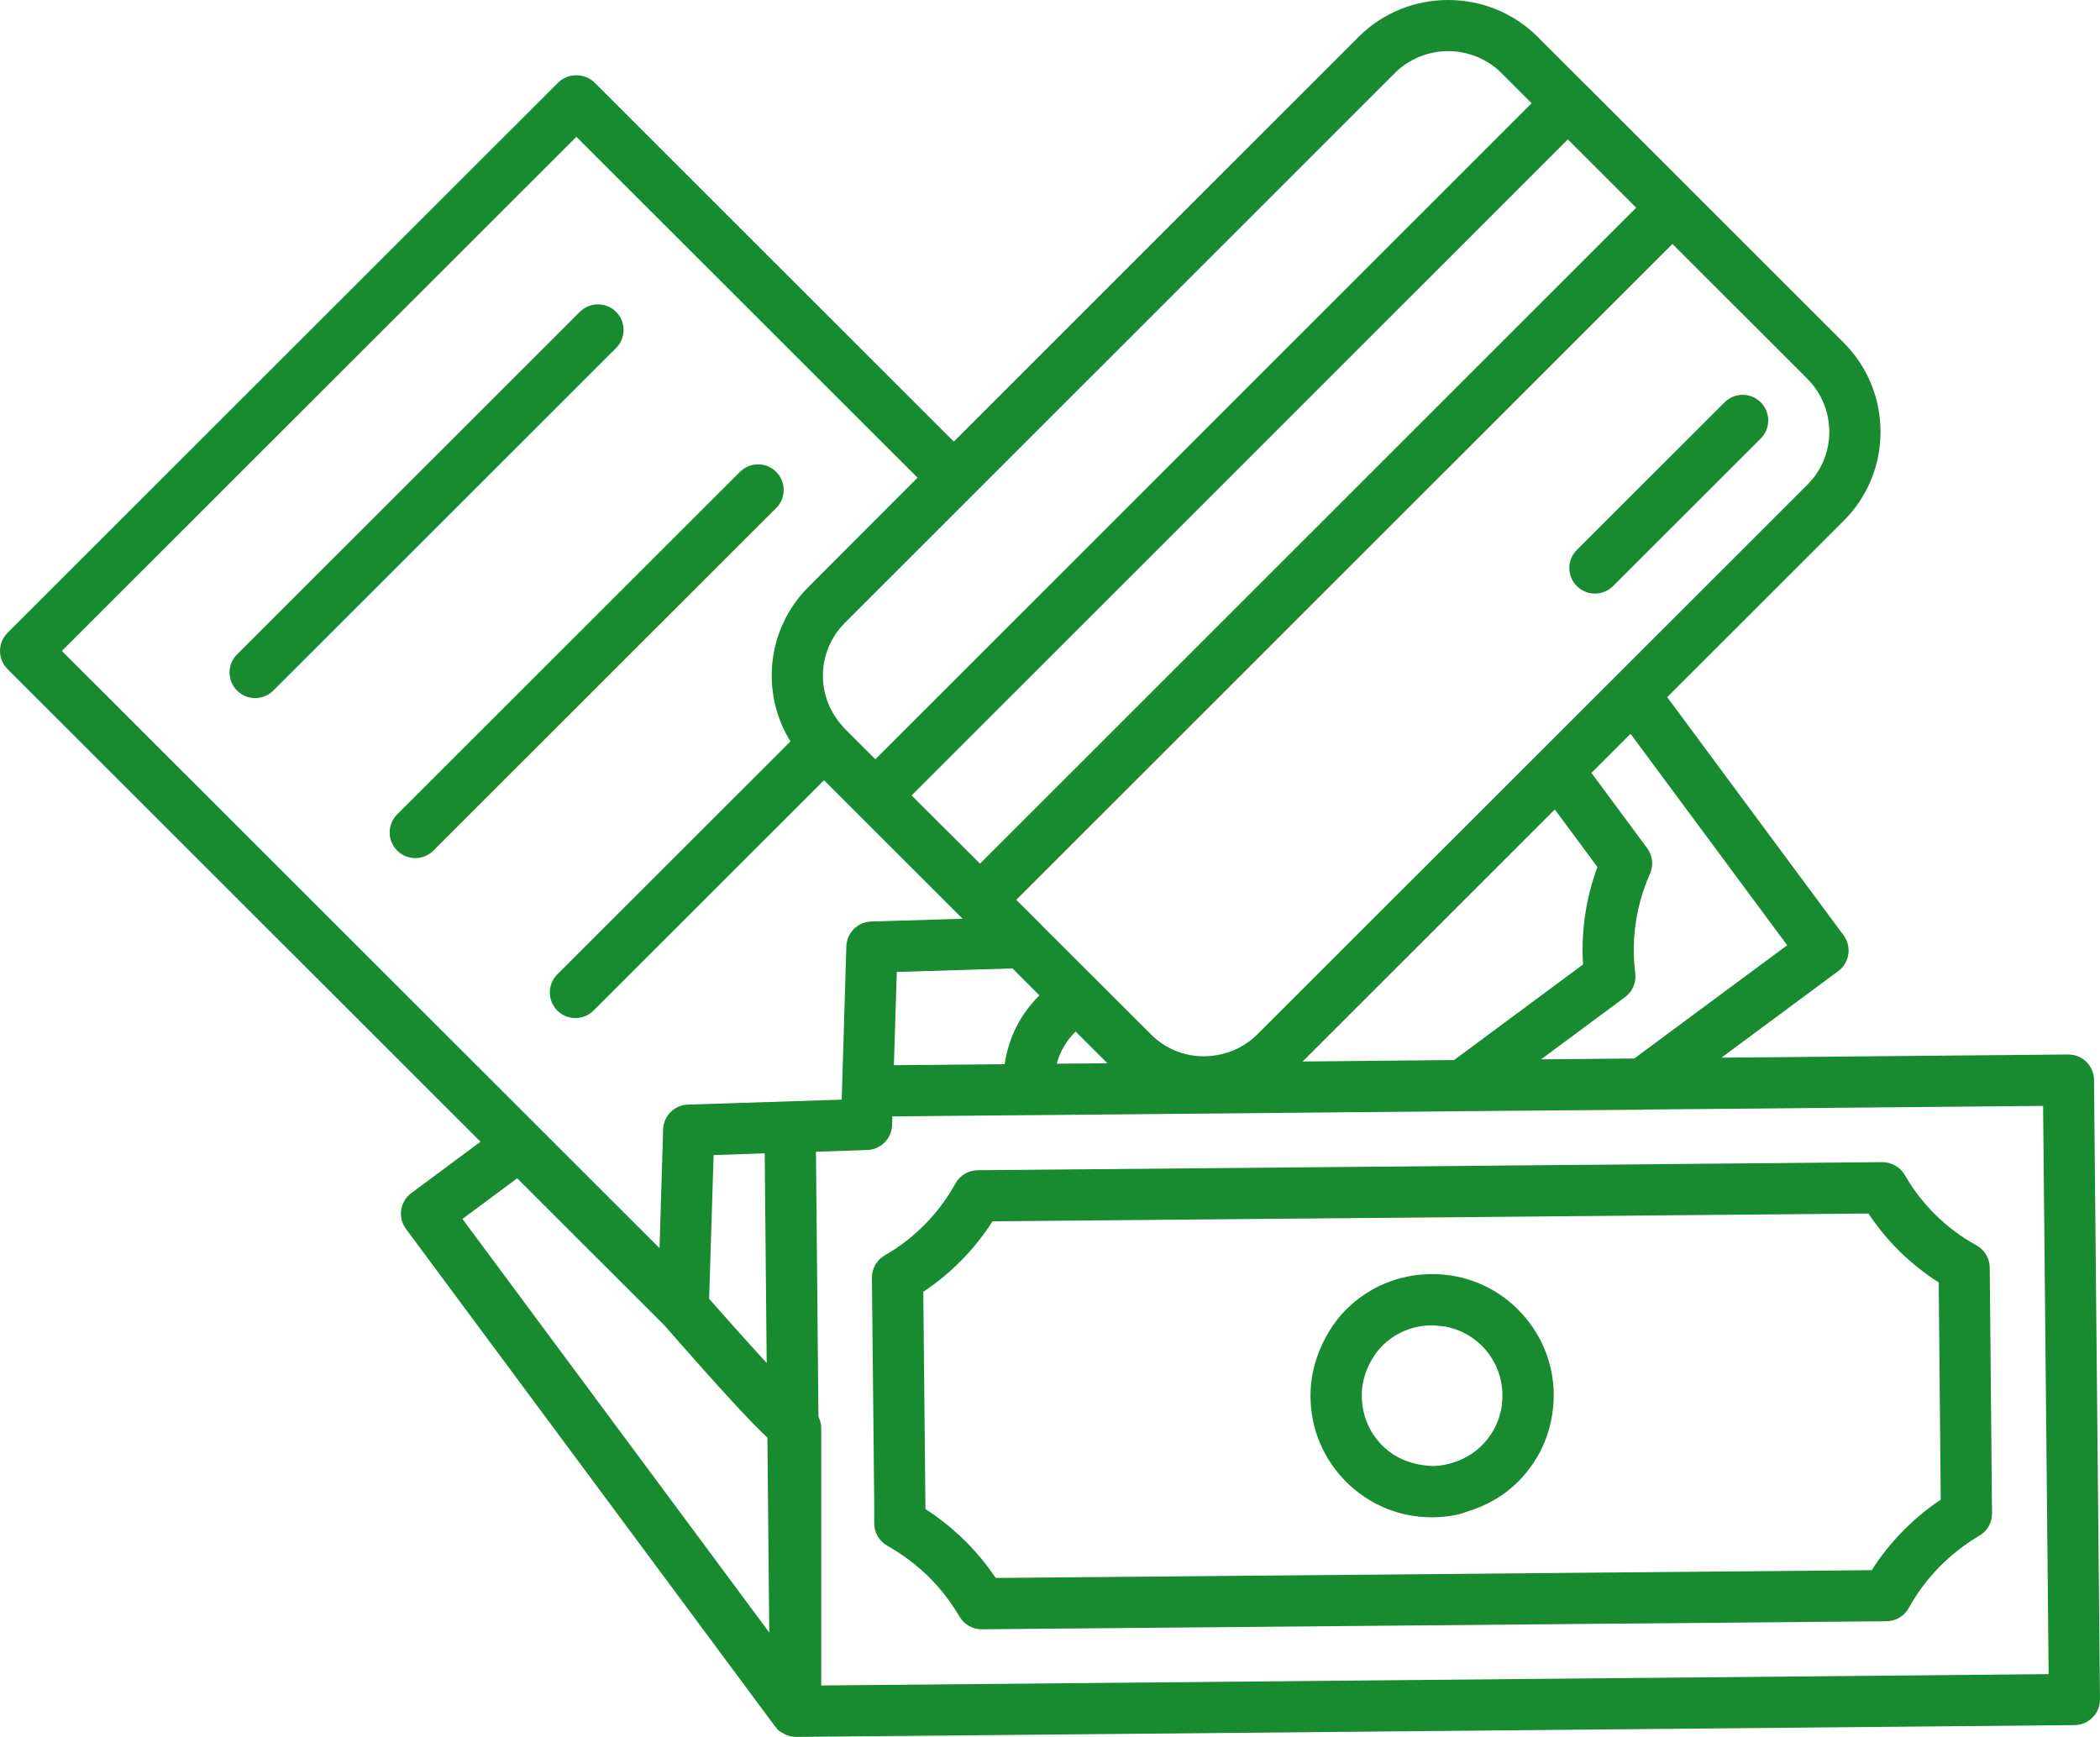<svg width="81" height="67" viewBox="0 0 81 67" fill="none" xmlns="http://www.w3.org/2000/svg">
<path d="M80.769 41.654C80.764 41.112 80.323 40.676 79.781 40.676H79.772L66.398 40.798L70.904 37.459C71.342 37.135 71.434 36.517 71.11 36.079L64.306 26.892L71.101 20.102C72.023 19.186 72.532 17.967 72.534 16.666C72.536 15.359 72.028 14.131 71.104 13.207L65.212 7.318C65.21 7.316 65.209 7.314 65.207 7.312L61.174 3.281C61.172 3.28 61.17 3.279 61.168 3.278L59.303 1.414C57.402 -0.472 54.311 -0.472 52.409 1.416L36.789 17.034L22.93 3.183C22.559 2.812 21.903 2.812 21.533 3.183L0.289 24.413C-0.096 24.798 -0.096 25.423 0.289 25.808L18.534 44.041L15.864 46.023C15.426 46.348 15.334 46.967 15.659 47.405L29.891 66.59C29.9 66.602 29.915 66.606 29.925 66.618C29.949 66.649 29.962 66.687 29.99 66.714C30.059 66.783 30.145 66.829 30.23 66.873C30.237 66.877 30.242 66.883 30.25 66.886C30.385 66.954 30.53 67 30.684 67H30.693L80.022 66.544C80.283 66.542 80.533 66.435 80.717 66.248C80.901 66.061 81.003 65.809 81 65.547L80.769 41.654ZM68.934 36.462L63.038 40.83L59.442 40.863L62.683 38.461C62.97 38.248 63.119 37.897 63.074 37.543C63.033 37.218 63.014 36.891 63.017 36.565C63.028 35.587 63.238 34.613 63.642 33.705C63.714 33.543 63.739 33.367 63.721 33.196C63.711 33.111 63.691 33.027 63.659 32.946C63.628 32.866 63.586 32.789 63.533 32.717L61.384 29.814L62.893 28.306L68.934 36.462ZM34.478 41.089L34.591 37.493L39.052 37.356L40.093 38.396C39.36 39.112 38.896 40.042 38.751 41.05L34.478 41.089ZM29.572 52.575C28.905 51.849 28.117 50.969 27.352 50.101L27.525 44.555L29.496 44.49L29.572 52.575ZM35.163 30.683L60.474 5.377L63.11 8.011L37.8 33.315L35.446 30.967L35.163 30.683ZM41.489 39.791L42.715 41.014L40.761 41.032C40.886 40.562 41.135 40.134 41.489 39.791L41.489 39.791ZM50.245 40.946L59.971 31.225L61.615 33.445C61.169 34.65 60.98 35.93 61.059 37.205L56.087 40.89L51.873 40.931L50.245 40.946ZM70.559 16.664C70.557 17.436 70.255 18.16 69.709 18.702C69.708 18.703 69.708 18.704 69.707 18.704L62.309 26.098C62.309 26.098 62.308 26.098 62.308 26.099L59.386 29.019L48.497 39.9C48.074 40.323 47.521 40.608 46.925 40.703C46.001 40.866 45.054 40.567 44.395 39.9L42.295 37.802C42.292 37.799 42.289 37.797 42.286 37.795L40.162 35.675C40.156 35.668 40.153 35.66 40.147 35.654L39.2 34.71L64.508 9.41L69.707 14.606C70.257 15.156 70.56 15.887 70.558 16.665L70.559 16.664ZM53.802 2.816C54.369 2.254 55.113 1.973 55.857 1.973C56.6 1.973 57.343 2.253 57.908 2.813L59.077 3.982L33.764 29.288L32.576 28.102C32.556 28.076 32.535 28.051 32.512 28.026C31.453 26.876 31.488 25.117 32.596 24.018L53.802 2.816ZM22.232 5.277L35.39 18.427L31.202 22.621C29.571 24.239 29.325 26.712 30.487 28.601L21.497 37.586C21.111 37.972 21.111 38.596 21.497 38.982C21.69 39.175 21.943 39.271 22.196 39.271C22.449 39.271 22.701 39.175 22.894 38.982L31.783 30.098L37.13 35.441L33.602 35.547C33.08 35.562 32.66 35.983 32.645 36.506L32.466 42.418L26.537 42.609C26.013 42.624 25.592 43.045 25.578 43.569L25.439 48.146L2.387 25.109L22.232 5.277ZM19.949 45.452L25.635 51.134C27.818 53.628 28.948 54.849 29.6 55.455L29.671 62.972L17.837 47.019L19.949 45.452ZM31.675 65.016V55.075C31.675 54.921 31.632 54.779 31.569 54.649L31.473 44.427L33.454 44.36C33.973 44.342 34.39 43.926 34.408 43.407L34.42 43.064L39.691 43.016C39.693 43.016 39.695 43.017 39.698 43.017H39.707L47.096 42.951L51.529 42.908L58.141 42.848L63.37 42.806C63.383 42.806 63.395 42.8 63.407 42.8L78.805 42.659L79.019 64.578L31.675 65.016Z" fill="#188B30"/>
<path d="M59.93 53.799C59.921 52.55 59.426 51.382 58.541 50.505C58.536 50.501 58.533 50.495 58.529 50.49C58.527 50.489 58.526 50.486 58.523 50.484C57.643 49.621 56.484 49.148 55.261 49.148C55.244 49.148 55.226 49.148 55.21 49.149C55.207 49.149 55.204 49.148 55.201 49.148C53.942 49.155 52.763 49.655 51.882 50.555C51.508 50.937 51.226 51.377 51.006 51.844C50.708 52.475 50.539 53.162 50.548 53.88C50.558 55.136 51.057 56.311 51.955 57.191C52.616 57.839 53.435 58.267 54.32 58.44C54.617 58.498 54.922 58.529 55.233 58.529H55.285C55.594 58.525 55.897 58.491 56.192 58.43C56.195 58.429 56.197 58.429 56.2 58.429C56.334 58.402 56.458 58.347 56.589 58.308C57.336 58.084 58.025 57.695 58.586 57.123C58.806 56.899 59 56.657 59.168 56.401C59.496 55.902 59.719 55.347 59.835 54.765C59.897 54.449 59.932 54.128 59.93 53.799V53.799ZM55.257 56.552C55.241 56.552 55.226 56.548 55.21 56.548C54.492 56.51 53.84 56.274 53.336 55.778C52.818 55.27 52.531 54.589 52.527 53.851C52.52 53.415 52.629 52.998 52.819 52.618C52.944 52.373 53.094 52.14 53.293 51.937C53.803 51.417 54.485 51.129 55.219 51.123H55.226C55.346 51.123 55.464 51.14 55.582 51.155C55.639 51.162 55.698 51.161 55.755 51.172C56.274 51.271 56.757 51.519 57.143 51.899C57.66 52.408 57.947 53.089 57.951 53.821C57.958 54.54 57.683 55.221 57.175 55.738C56.886 56.033 56.538 56.244 56.161 56.382C55.875 56.484 55.572 56.549 55.257 56.552V56.552Z" fill="#188B30"/>
<path d="M76.236 48.039C75.081 47.403 74.124 46.465 73.472 45.326C73.294 45.016 72.927 44.82 72.606 44.829L37.709 45.141C37.353 45.144 37.027 45.338 36.855 45.649C36.208 46.813 35.266 47.773 34.127 48.425C33.817 48.602 33.627 48.934 33.631 49.292L33.72 57.953V58.763C33.72 59.118 33.91 59.446 34.218 59.621C35.156 60.154 35.939 60.84 36.546 61.66C36.713 61.886 36.871 62.122 37.008 62.358C37.185 62.662 37.511 62.848 37.862 62.848H37.871L72.768 62.538C73.125 62.534 73.452 62.339 73.624 62.027C74.257 60.879 75.199 59.915 76.35 59.236C76.654 59.057 76.839 58.73 76.835 58.377L76.747 48.896C76.743 48.538 76.548 48.211 76.236 48.039L76.236 48.039ZM72.195 60.568L38.406 60.869C38.318 60.74 38.228 60.611 38.135 60.486C37.475 59.595 36.656 58.831 35.696 58.209L35.613 49.829C36.678 49.124 37.588 48.197 38.283 47.111L72.069 46.81C72.774 47.874 73.698 48.781 74.779 49.469L74.857 57.846C73.787 58.566 72.881 59.493 72.196 60.568L72.195 60.568Z" fill="#188B30"/>
<path d="M23.763 12.029C23.377 11.644 22.752 11.644 22.366 12.029L9.144 25.243C8.758 25.629 8.758 26.253 9.144 26.639C9.337 26.832 9.59 26.928 9.843 26.928C10.095 26.928 10.348 26.832 10.541 26.639L23.764 13.425C24.149 13.04 24.149 12.415 23.763 12.029H23.763Z" fill="#188B30"/>
<path d="M29.939 18.201C29.553 17.816 28.928 17.816 28.542 18.201L15.319 31.415C14.934 31.801 14.934 32.425 15.319 32.811C15.512 33.004 15.765 33.1 16.018 33.1C16.271 33.1 16.524 33.004 16.717 32.811L29.939 19.597C30.324 19.212 30.324 18.587 29.938 18.201H29.939Z" fill="#188B30"/>
<path d="M60.821 21.212C60.435 21.597 60.435 22.222 60.821 22.608C61.014 22.8 61.267 22.897 61.519 22.897C61.772 22.897 62.025 22.8 62.218 22.608L67.914 16.916C68.3 16.53 68.3 15.905 67.914 15.52C67.528 15.134 66.903 15.134 66.517 15.52L60.821 21.212Z" fill="#188B30"/>
</svg>
